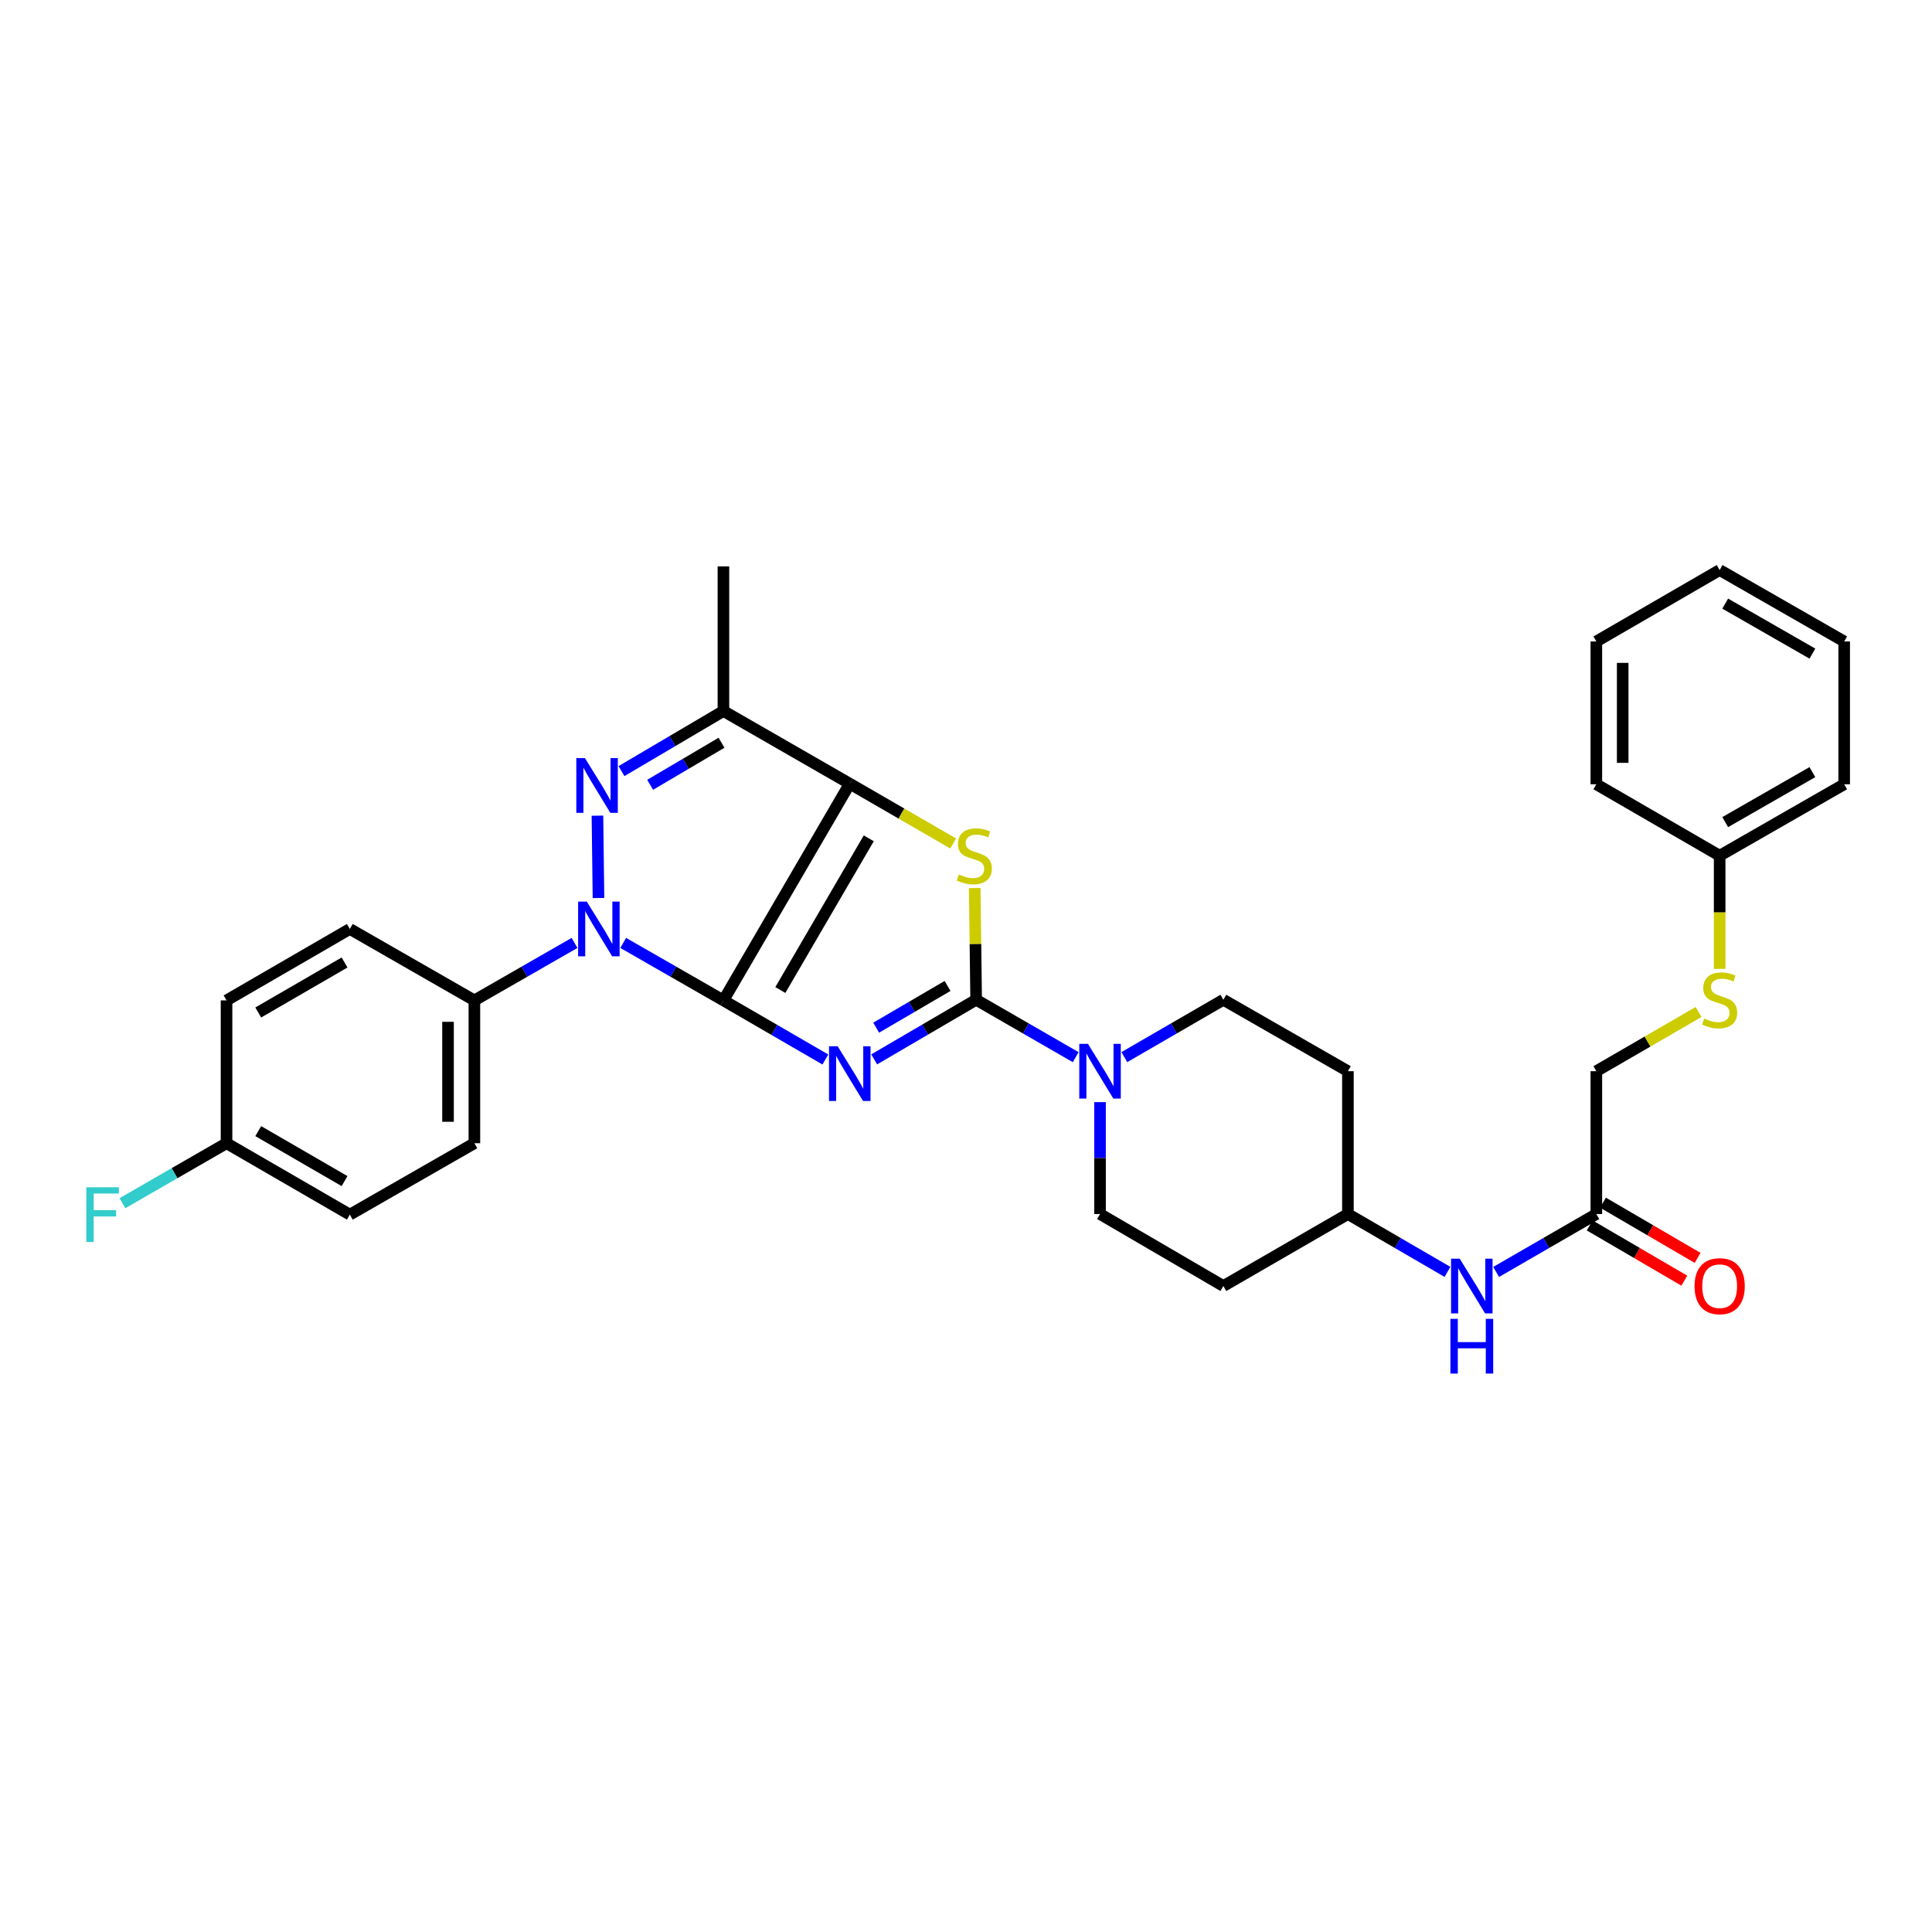 <?xml version='1.0' encoding='iso-8859-1'?>
<svg version='1.1' baseProfile='full'
              xmlns='http://www.w3.org/2000/svg'
                      xmlns:rdkit='http://www.rdkit.org/xml'
                      xmlns:xlink='http://www.w3.org/1999/xlink'
                  xml:space='preserve'
width='1000px' height='1000px' viewBox='0 0 1000 1000'>
<!-- END OF HEADER -->
<rect style='opacity:1.0;fill:#FFFFFF;stroke:none' width='1000' height='1000' x='0' y='0'> </rect>
<path class='bond-0' d='M 374.442,517.804 L 400.826,533.1' style='fill:none;fill-rule:evenodd;stroke:#000000;stroke-width:6px;stroke-linecap:butt;stroke-linejoin:miter;stroke-opacity:1' />
<path class='bond-0' d='M 400.826,533.1 L 427.209,548.395' style='fill:none;fill-rule:evenodd;stroke:#0000FF;stroke-width:6px;stroke-linecap:butt;stroke-linejoin:miter;stroke-opacity:1' />
<path class='bond-1' d='M 374.442,517.804 L 439.839,405.632' style='fill:none;fill-rule:evenodd;stroke:#000000;stroke-width:6px;stroke-linecap:butt;stroke-linejoin:miter;stroke-opacity:1' />
<path class='bond-1' d='M 403.896,512.431 L 449.674,433.911' style='fill:none;fill-rule:evenodd;stroke:#000000;stroke-width:6px;stroke-linecap:butt;stroke-linejoin:miter;stroke-opacity:1' />
<path class='bond-2' d='M 374.442,517.804 L 348.508,502.93' style='fill:none;fill-rule:evenodd;stroke:#000000;stroke-width:6px;stroke-linecap:butt;stroke-linejoin:miter;stroke-opacity:1' />
<path class='bond-2' d='M 348.508,502.93 L 322.574,488.056' style='fill:none;fill-rule:evenodd;stroke:#0000FF;stroke-width:6px;stroke-linecap:butt;stroke-linejoin:miter;stroke-opacity:1' />
<path class='bond-3' d='M 452.474,548.332 L 478.863,532.905' style='fill:none;fill-rule:evenodd;stroke:#0000FF;stroke-width:6px;stroke-linecap:butt;stroke-linejoin:miter;stroke-opacity:1' />
<path class='bond-3' d='M 478.863,532.905 L 505.252,517.478' style='fill:none;fill-rule:evenodd;stroke:#000000;stroke-width:6px;stroke-linecap:butt;stroke-linejoin:miter;stroke-opacity:1' />
<path class='bond-3' d='M 453.505,531.925 L 471.977,521.126' style='fill:none;fill-rule:evenodd;stroke:#0000FF;stroke-width:6px;stroke-linecap:butt;stroke-linejoin:miter;stroke-opacity:1' />
<path class='bond-3' d='M 471.977,521.126 L 490.45,510.327' style='fill:none;fill-rule:evenodd;stroke:#000000;stroke-width:6px;stroke-linecap:butt;stroke-linejoin:miter;stroke-opacity:1' />
<path class='bond-5' d='M 439.839,405.632 L 466.601,421.107' style='fill:none;fill-rule:evenodd;stroke:#000000;stroke-width:6px;stroke-linecap:butt;stroke-linejoin:miter;stroke-opacity:1' />
<path class='bond-5' d='M 466.601,421.107 L 493.363,436.582' style='fill:none;fill-rule:evenodd;stroke:#CCCC00;stroke-width:6px;stroke-linecap:butt;stroke-linejoin:miter;stroke-opacity:1' />
<path class='bond-6' d='M 439.839,405.632 L 374.442,368.022' style='fill:none;fill-rule:evenodd;stroke:#000000;stroke-width:6px;stroke-linecap:butt;stroke-linejoin:miter;stroke-opacity:1' />
<path class='bond-4' d='M 309.774,464.813 L 309.234,422.188' style='fill:none;fill-rule:evenodd;stroke:#0000FF;stroke-width:6px;stroke-linecap:butt;stroke-linejoin:miter;stroke-opacity:1' />
<path class='bond-8' d='M 297.379,488.059 L 271.46,502.931' style='fill:none;fill-rule:evenodd;stroke:#0000FF;stroke-width:6px;stroke-linecap:butt;stroke-linejoin:miter;stroke-opacity:1' />
<path class='bond-8' d='M 271.46,502.931 L 245.542,517.804' style='fill:none;fill-rule:evenodd;stroke:#000000;stroke-width:6px;stroke-linecap:butt;stroke-linejoin:miter;stroke-opacity:1' />
<path class='bond-7' d='M 505.252,517.478 L 531.019,532.335' style='fill:none;fill-rule:evenodd;stroke:#000000;stroke-width:6px;stroke-linecap:butt;stroke-linejoin:miter;stroke-opacity:1' />
<path class='bond-7' d='M 531.019,532.335 L 556.786,547.192' style='fill:none;fill-rule:evenodd;stroke:#0000FF;stroke-width:6px;stroke-linecap:butt;stroke-linejoin:miter;stroke-opacity:1' />
<path class='bond-33' d='M 505.252,517.478 L 504.885,488.566' style='fill:none;fill-rule:evenodd;stroke:#000000;stroke-width:6px;stroke-linecap:butt;stroke-linejoin:miter;stroke-opacity:1' />
<path class='bond-33' d='M 504.885,488.566 L 504.517,459.653' style='fill:none;fill-rule:evenodd;stroke:#CCCC00;stroke-width:6px;stroke-linecap:butt;stroke-linejoin:miter;stroke-opacity:1' />
<path class='bond-32' d='M 321.675,399.123 L 348.058,383.572' style='fill:none;fill-rule:evenodd;stroke:#0000FF;stroke-width:6px;stroke-linecap:butt;stroke-linejoin:miter;stroke-opacity:1' />
<path class='bond-32' d='M 348.058,383.572 L 374.442,368.022' style='fill:none;fill-rule:evenodd;stroke:#000000;stroke-width:6px;stroke-linecap:butt;stroke-linejoin:miter;stroke-opacity:1' />
<path class='bond-32' d='M 336.517,406.211 L 354.986,395.326' style='fill:none;fill-rule:evenodd;stroke:#0000FF;stroke-width:6px;stroke-linecap:butt;stroke-linejoin:miter;stroke-opacity:1' />
<path class='bond-32' d='M 354.986,395.326 L 373.454,384.441' style='fill:none;fill-rule:evenodd;stroke:#000000;stroke-width:6px;stroke-linecap:butt;stroke-linejoin:miter;stroke-opacity:1' />
<path class='bond-22' d='M 374.442,368.022 L 374.442,293.165' style='fill:none;fill-rule:evenodd;stroke:#000000;stroke-width:6px;stroke-linecap:butt;stroke-linejoin:miter;stroke-opacity:1' />
<path class='bond-11' d='M 569.376,570.46 L 569.376,599.422' style='fill:none;fill-rule:evenodd;stroke:#0000FF;stroke-width:6px;stroke-linecap:butt;stroke-linejoin:miter;stroke-opacity:1' />
<path class='bond-11' d='M 569.376,599.422 L 569.376,628.384' style='fill:none;fill-rule:evenodd;stroke:#000000;stroke-width:6px;stroke-linecap:butt;stroke-linejoin:miter;stroke-opacity:1' />
<path class='bond-12' d='M 581.96,547.163 L 607.586,532.32' style='fill:none;fill-rule:evenodd;stroke:#0000FF;stroke-width:6px;stroke-linecap:butt;stroke-linejoin:miter;stroke-opacity:1' />
<path class='bond-12' d='M 607.586,532.32 L 633.212,517.478' style='fill:none;fill-rule:evenodd;stroke:#000000;stroke-width:6px;stroke-linecap:butt;stroke-linejoin:miter;stroke-opacity:1' />
<path class='bond-17' d='M 245.542,517.804 L 245.542,591.728' style='fill:none;fill-rule:evenodd;stroke:#000000;stroke-width:6px;stroke-linecap:butt;stroke-linejoin:miter;stroke-opacity:1' />
<path class='bond-17' d='M 231.898,528.892 L 231.898,580.64' style='fill:none;fill-rule:evenodd;stroke:#000000;stroke-width:6px;stroke-linecap:butt;stroke-linejoin:miter;stroke-opacity:1' />
<path class='bond-18' d='M 245.542,517.804 L 181.076,480.83' style='fill:none;fill-rule:evenodd;stroke:#000000;stroke-width:6px;stroke-linecap:butt;stroke-linejoin:miter;stroke-opacity:1' />
<path class='bond-9' d='M 826.259,628.384 L 800.331,643.372' style='fill:none;fill-rule:evenodd;stroke:#000000;stroke-width:6px;stroke-linecap:butt;stroke-linejoin:miter;stroke-opacity:1' />
<path class='bond-9' d='M 800.331,643.372 L 774.403,658.361' style='fill:none;fill-rule:evenodd;stroke:#0000FF;stroke-width:6px;stroke-linecap:butt;stroke-linejoin:miter;stroke-opacity:1' />
<path class='bond-14' d='M 822.82,634.275 L 847.31,648.572' style='fill:none;fill-rule:evenodd;stroke:#000000;stroke-width:6px;stroke-linecap:butt;stroke-linejoin:miter;stroke-opacity:1' />
<path class='bond-14' d='M 847.31,648.572 L 871.801,662.869' style='fill:none;fill-rule:evenodd;stroke:#FF0000;stroke-width:6px;stroke-linecap:butt;stroke-linejoin:miter;stroke-opacity:1' />
<path class='bond-14' d='M 829.698,622.493 L 854.189,636.789' style='fill:none;fill-rule:evenodd;stroke:#000000;stroke-width:6px;stroke-linecap:butt;stroke-linejoin:miter;stroke-opacity:1' />
<path class='bond-14' d='M 854.189,636.789 L 878.679,651.086' style='fill:none;fill-rule:evenodd;stroke:#FF0000;stroke-width:6px;stroke-linecap:butt;stroke-linejoin:miter;stroke-opacity:1' />
<path class='bond-20' d='M 826.259,628.384 L 826.259,554.452' style='fill:none;fill-rule:evenodd;stroke:#000000;stroke-width:6px;stroke-linecap:butt;stroke-linejoin:miter;stroke-opacity:1' />
<path class='bond-10' d='M 749.208,658.327 L 723.442,643.356' style='fill:none;fill-rule:evenodd;stroke:#0000FF;stroke-width:6px;stroke-linecap:butt;stroke-linejoin:miter;stroke-opacity:1' />
<path class='bond-10' d='M 723.442,643.356 L 697.677,628.384' style='fill:none;fill-rule:evenodd;stroke:#000000;stroke-width:6px;stroke-linecap:butt;stroke-linejoin:miter;stroke-opacity:1' />
<path class='bond-15' d='M 569.376,628.384 L 633.212,665.646' style='fill:none;fill-rule:evenodd;stroke:#000000;stroke-width:6px;stroke-linecap:butt;stroke-linejoin:miter;stroke-opacity:1' />
<path class='bond-16' d='M 633.212,517.478 L 697.677,554.452' style='fill:none;fill-rule:evenodd;stroke:#000000;stroke-width:6px;stroke-linecap:butt;stroke-linejoin:miter;stroke-opacity:1' />
<path class='bond-13' d='M 879.164,523.806 L 852.711,539.129' style='fill:none;fill-rule:evenodd;stroke:#CCCC00;stroke-width:6px;stroke-linecap:butt;stroke-linejoin:miter;stroke-opacity:1' />
<path class='bond-13' d='M 852.711,539.129 L 826.259,554.452' style='fill:none;fill-rule:evenodd;stroke:#000000;stroke-width:6px;stroke-linecap:butt;stroke-linejoin:miter;stroke-opacity:1' />
<path class='bond-23' d='M 890.088,501.494 L 890.088,472.201' style='fill:none;fill-rule:evenodd;stroke:#CCCC00;stroke-width:6px;stroke-linecap:butt;stroke-linejoin:miter;stroke-opacity:1' />
<path class='bond-23' d='M 890.088,472.201 L 890.088,442.909' style='fill:none;fill-rule:evenodd;stroke:#000000;stroke-width:6px;stroke-linecap:butt;stroke-linejoin:miter;stroke-opacity:1' />
<path class='bond-35' d='M 633.212,665.646 L 697.677,628.384' style='fill:none;fill-rule:evenodd;stroke:#000000;stroke-width:6px;stroke-linecap:butt;stroke-linejoin:miter;stroke-opacity:1' />
<path class='bond-19' d='M 697.677,554.452 L 697.677,628.384' style='fill:none;fill-rule:evenodd;stroke:#000000;stroke-width:6px;stroke-linecap:butt;stroke-linejoin:miter;stroke-opacity:1' />
<path class='bond-25' d='M 245.542,591.728 L 181.076,628.687' style='fill:none;fill-rule:evenodd;stroke:#000000;stroke-width:6px;stroke-linecap:butt;stroke-linejoin:miter;stroke-opacity:1' />
<path class='bond-24' d='M 181.076,480.83 L 117.255,517.804' style='fill:none;fill-rule:evenodd;stroke:#000000;stroke-width:6px;stroke-linecap:butt;stroke-linejoin:miter;stroke-opacity:1' />
<path class='bond-24' d='M 178.343,498.182 L 133.668,524.063' style='fill:none;fill-rule:evenodd;stroke:#000000;stroke-width:6px;stroke-linecap:butt;stroke-linejoin:miter;stroke-opacity:1' />
<path class='bond-21' d='M 117.255,591.728 L 117.255,517.804' style='fill:none;fill-rule:evenodd;stroke:#000000;stroke-width:6px;stroke-linecap:butt;stroke-linejoin:miter;stroke-opacity:1' />
<path class='bond-26' d='M 117.255,591.728 L 90.317,607.249' style='fill:none;fill-rule:evenodd;stroke:#000000;stroke-width:6px;stroke-linecap:butt;stroke-linejoin:miter;stroke-opacity:1' />
<path class='bond-26' d='M 90.317,607.249 L 63.379,622.769' style='fill:none;fill-rule:evenodd;stroke:#33CCCC;stroke-width:6px;stroke-linecap:butt;stroke-linejoin:miter;stroke-opacity:1' />
<path class='bond-34' d='M 117.255,591.728 L 181.076,628.687' style='fill:none;fill-rule:evenodd;stroke:#000000;stroke-width:6px;stroke-linecap:butt;stroke-linejoin:miter;stroke-opacity:1' />
<path class='bond-34' d='M 133.666,585.466 L 178.34,611.337' style='fill:none;fill-rule:evenodd;stroke:#000000;stroke-width:6px;stroke-linecap:butt;stroke-linejoin:miter;stroke-opacity:1' />
<path class='bond-27' d='M 890.088,442.909 L 954.545,405.935' style='fill:none;fill-rule:evenodd;stroke:#000000;stroke-width:6px;stroke-linecap:butt;stroke-linejoin:miter;stroke-opacity:1' />
<path class='bond-27' d='M 892.968,425.528 L 938.088,399.647' style='fill:none;fill-rule:evenodd;stroke:#000000;stroke-width:6px;stroke-linecap:butt;stroke-linejoin:miter;stroke-opacity:1' />
<path class='bond-28' d='M 890.088,442.909 L 826.259,405.935' style='fill:none;fill-rule:evenodd;stroke:#000000;stroke-width:6px;stroke-linecap:butt;stroke-linejoin:miter;stroke-opacity:1' />
<path class='bond-29' d='M 954.545,405.935 L 954.545,332.018' style='fill:none;fill-rule:evenodd;stroke:#000000;stroke-width:6px;stroke-linecap:butt;stroke-linejoin:miter;stroke-opacity:1' />
<path class='bond-30' d='M 826.259,405.935 L 826.259,332.018' style='fill:none;fill-rule:evenodd;stroke:#000000;stroke-width:6px;stroke-linecap:butt;stroke-linejoin:miter;stroke-opacity:1' />
<path class='bond-30' d='M 839.903,394.848 L 839.903,343.106' style='fill:none;fill-rule:evenodd;stroke:#000000;stroke-width:6px;stroke-linecap:butt;stroke-linejoin:miter;stroke-opacity:1' />
<path class='bond-36' d='M 954.545,332.018 L 890.088,295.052' style='fill:none;fill-rule:evenodd;stroke:#000000;stroke-width:6px;stroke-linecap:butt;stroke-linejoin:miter;stroke-opacity:1' />
<path class='bond-36' d='M 938.089,338.308 L 892.969,312.432' style='fill:none;fill-rule:evenodd;stroke:#000000;stroke-width:6px;stroke-linecap:butt;stroke-linejoin:miter;stroke-opacity:1' />
<path class='bond-31' d='M 826.259,332.018 L 890.088,295.052' style='fill:none;fill-rule:evenodd;stroke:#000000;stroke-width:6px;stroke-linecap:butt;stroke-linejoin:miter;stroke-opacity:1' />
<path  class='atom-1' d='M 433.579 541.557
L 442.859 556.557
Q 443.779 558.037, 445.259 560.717
Q 446.739 563.397, 446.819 563.557
L 446.819 541.557
L 450.579 541.557
L 450.579 569.877
L 446.699 569.877
L 436.739 553.477
Q 435.579 551.557, 434.339 549.357
Q 433.139 547.157, 432.779 546.477
L 432.779 569.877
L 429.099 569.877
L 429.099 541.557
L 433.579 541.557
' fill='#0000FF'/>
<path  class='atom-3' d='M 303.717 466.67
L 312.997 481.67
Q 313.917 483.15, 315.397 485.83
Q 316.877 488.51, 316.957 488.67
L 316.957 466.67
L 320.717 466.67
L 320.717 494.99
L 316.837 494.99
L 306.877 478.59
Q 305.717 476.67, 304.477 474.47
Q 303.277 472.27, 302.917 471.59
L 302.917 494.99
L 299.237 494.99
L 299.237 466.67
L 303.717 466.67
' fill='#0000FF'/>
<path  class='atom-5' d='M 302.777 392.412
L 312.057 407.412
Q 312.977 408.892, 314.457 411.572
Q 315.937 414.252, 316.017 414.412
L 316.017 392.412
L 319.777 392.412
L 319.777 420.732
L 315.897 420.732
L 305.937 404.332
Q 304.777 402.412, 303.537 400.212
Q 302.337 398.012, 301.977 397.332
L 301.977 420.732
L 298.297 420.732
L 298.297 392.412
L 302.777 392.412
' fill='#0000FF'/>
<path  class='atom-6' d='M 496.305 452.629
Q 496.625 452.749, 497.945 453.309
Q 499.265 453.869, 500.705 454.229
Q 502.185 454.549, 503.625 454.549
Q 506.305 454.549, 507.865 453.269
Q 509.425 451.949, 509.425 449.669
Q 509.425 448.109, 508.625 447.149
Q 507.865 446.189, 506.665 445.669
Q 505.465 445.149, 503.465 444.549
Q 500.945 443.789, 499.425 443.069
Q 497.945 442.349, 496.865 440.829
Q 495.825 439.309, 495.825 436.749
Q 495.825 433.189, 498.225 430.989
Q 500.665 428.789, 505.465 428.789
Q 508.745 428.789, 512.465 430.349
L 511.545 433.429
Q 508.145 432.029, 505.585 432.029
Q 502.825 432.029, 501.305 433.189
Q 499.785 434.309, 499.825 436.269
Q 499.825 437.789, 500.585 438.709
Q 501.385 439.629, 502.505 440.149
Q 503.665 440.669, 505.585 441.269
Q 508.145 442.069, 509.665 442.869
Q 511.185 443.669, 512.265 445.309
Q 513.385 446.909, 513.385 449.669
Q 513.385 453.589, 510.745 455.709
Q 508.145 457.789, 503.785 457.789
Q 501.265 457.789, 499.345 457.229
Q 497.465 456.709, 495.225 455.789
L 496.305 452.629
' fill='#CCCC00'/>
<path  class='atom-8' d='M 563.116 540.292
L 572.396 555.292
Q 573.316 556.772, 574.796 559.452
Q 576.276 562.132, 576.356 562.292
L 576.356 540.292
L 580.116 540.292
L 580.116 568.612
L 576.236 568.612
L 566.276 552.212
Q 565.116 550.292, 563.876 548.092
Q 562.676 545.892, 562.316 545.212
L 562.316 568.612
L 558.636 568.612
L 558.636 540.292
L 563.116 540.292
' fill='#0000FF'/>
<path  class='atom-11' d='M 755.542 651.486
L 764.822 666.486
Q 765.742 667.966, 767.222 670.646
Q 768.702 673.326, 768.782 673.486
L 768.782 651.486
L 772.542 651.486
L 772.542 679.806
L 768.662 679.806
L 758.702 663.406
Q 757.542 661.486, 756.302 659.286
Q 755.102 657.086, 754.742 656.406
L 754.742 679.806
L 751.062 679.806
L 751.062 651.486
L 755.542 651.486
' fill='#0000FF'/>
<path  class='atom-11' d='M 750.722 682.638
L 754.562 682.638
L 754.562 694.678
L 769.042 694.678
L 769.042 682.638
L 772.882 682.638
L 772.882 710.958
L 769.042 710.958
L 769.042 697.878
L 754.562 697.878
L 754.562 710.958
L 750.722 710.958
L 750.722 682.638
' fill='#0000FF'/>
<path  class='atom-14' d='M 882.088 527.198
Q 882.408 527.318, 883.728 527.878
Q 885.048 528.438, 886.488 528.798
Q 887.968 529.118, 889.408 529.118
Q 892.088 529.118, 893.648 527.838
Q 895.208 526.518, 895.208 524.238
Q 895.208 522.678, 894.408 521.718
Q 893.648 520.758, 892.448 520.238
Q 891.248 519.718, 889.248 519.118
Q 886.728 518.358, 885.208 517.638
Q 883.728 516.918, 882.648 515.398
Q 881.608 513.878, 881.608 511.318
Q 881.608 507.758, 884.008 505.558
Q 886.448 503.358, 891.248 503.358
Q 894.528 503.358, 898.248 504.918
L 897.328 507.998
Q 893.928 506.598, 891.368 506.598
Q 888.608 506.598, 887.088 507.758
Q 885.568 508.878, 885.608 510.838
Q 885.608 512.358, 886.368 513.278
Q 887.168 514.198, 888.288 514.718
Q 889.448 515.238, 891.368 515.838
Q 893.928 516.638, 895.448 517.438
Q 896.968 518.238, 898.048 519.878
Q 899.168 521.478, 899.168 524.238
Q 899.168 528.158, 896.528 530.278
Q 893.928 532.358, 889.568 532.358
Q 887.048 532.358, 885.128 531.798
Q 883.248 531.278, 881.008 530.358
L 882.088 527.198
' fill='#CCCC00'/>
<path  class='atom-15' d='M 877.088 665.726
Q 877.088 658.926, 880.448 655.126
Q 883.808 651.326, 890.088 651.326
Q 896.368 651.326, 899.728 655.126
Q 903.088 658.926, 903.088 665.726
Q 903.088 672.606, 899.688 676.526
Q 896.288 680.406, 890.088 680.406
Q 883.848 680.406, 880.448 676.526
Q 877.088 672.646, 877.088 665.726
M 890.088 677.206
Q 894.408 677.206, 896.728 674.326
Q 899.088 671.406, 899.088 665.726
Q 899.088 660.166, 896.728 657.366
Q 894.408 654.526, 890.088 654.526
Q 885.768 654.526, 883.408 657.326
Q 881.088 660.126, 881.088 665.726
Q 881.088 671.446, 883.408 674.326
Q 885.768 677.206, 890.088 677.206
' fill='#FF0000'/>
<path  class='atom-27' d='M 44.689 614.527
L 61.529 614.527
L 61.529 617.767
L 48.489 617.767
L 48.489 626.367
L 60.089 626.367
L 60.089 629.647
L 48.489 629.647
L 48.489 642.847
L 44.689 642.847
L 44.689 614.527
' fill='#33CCCC'/>
</svg>
